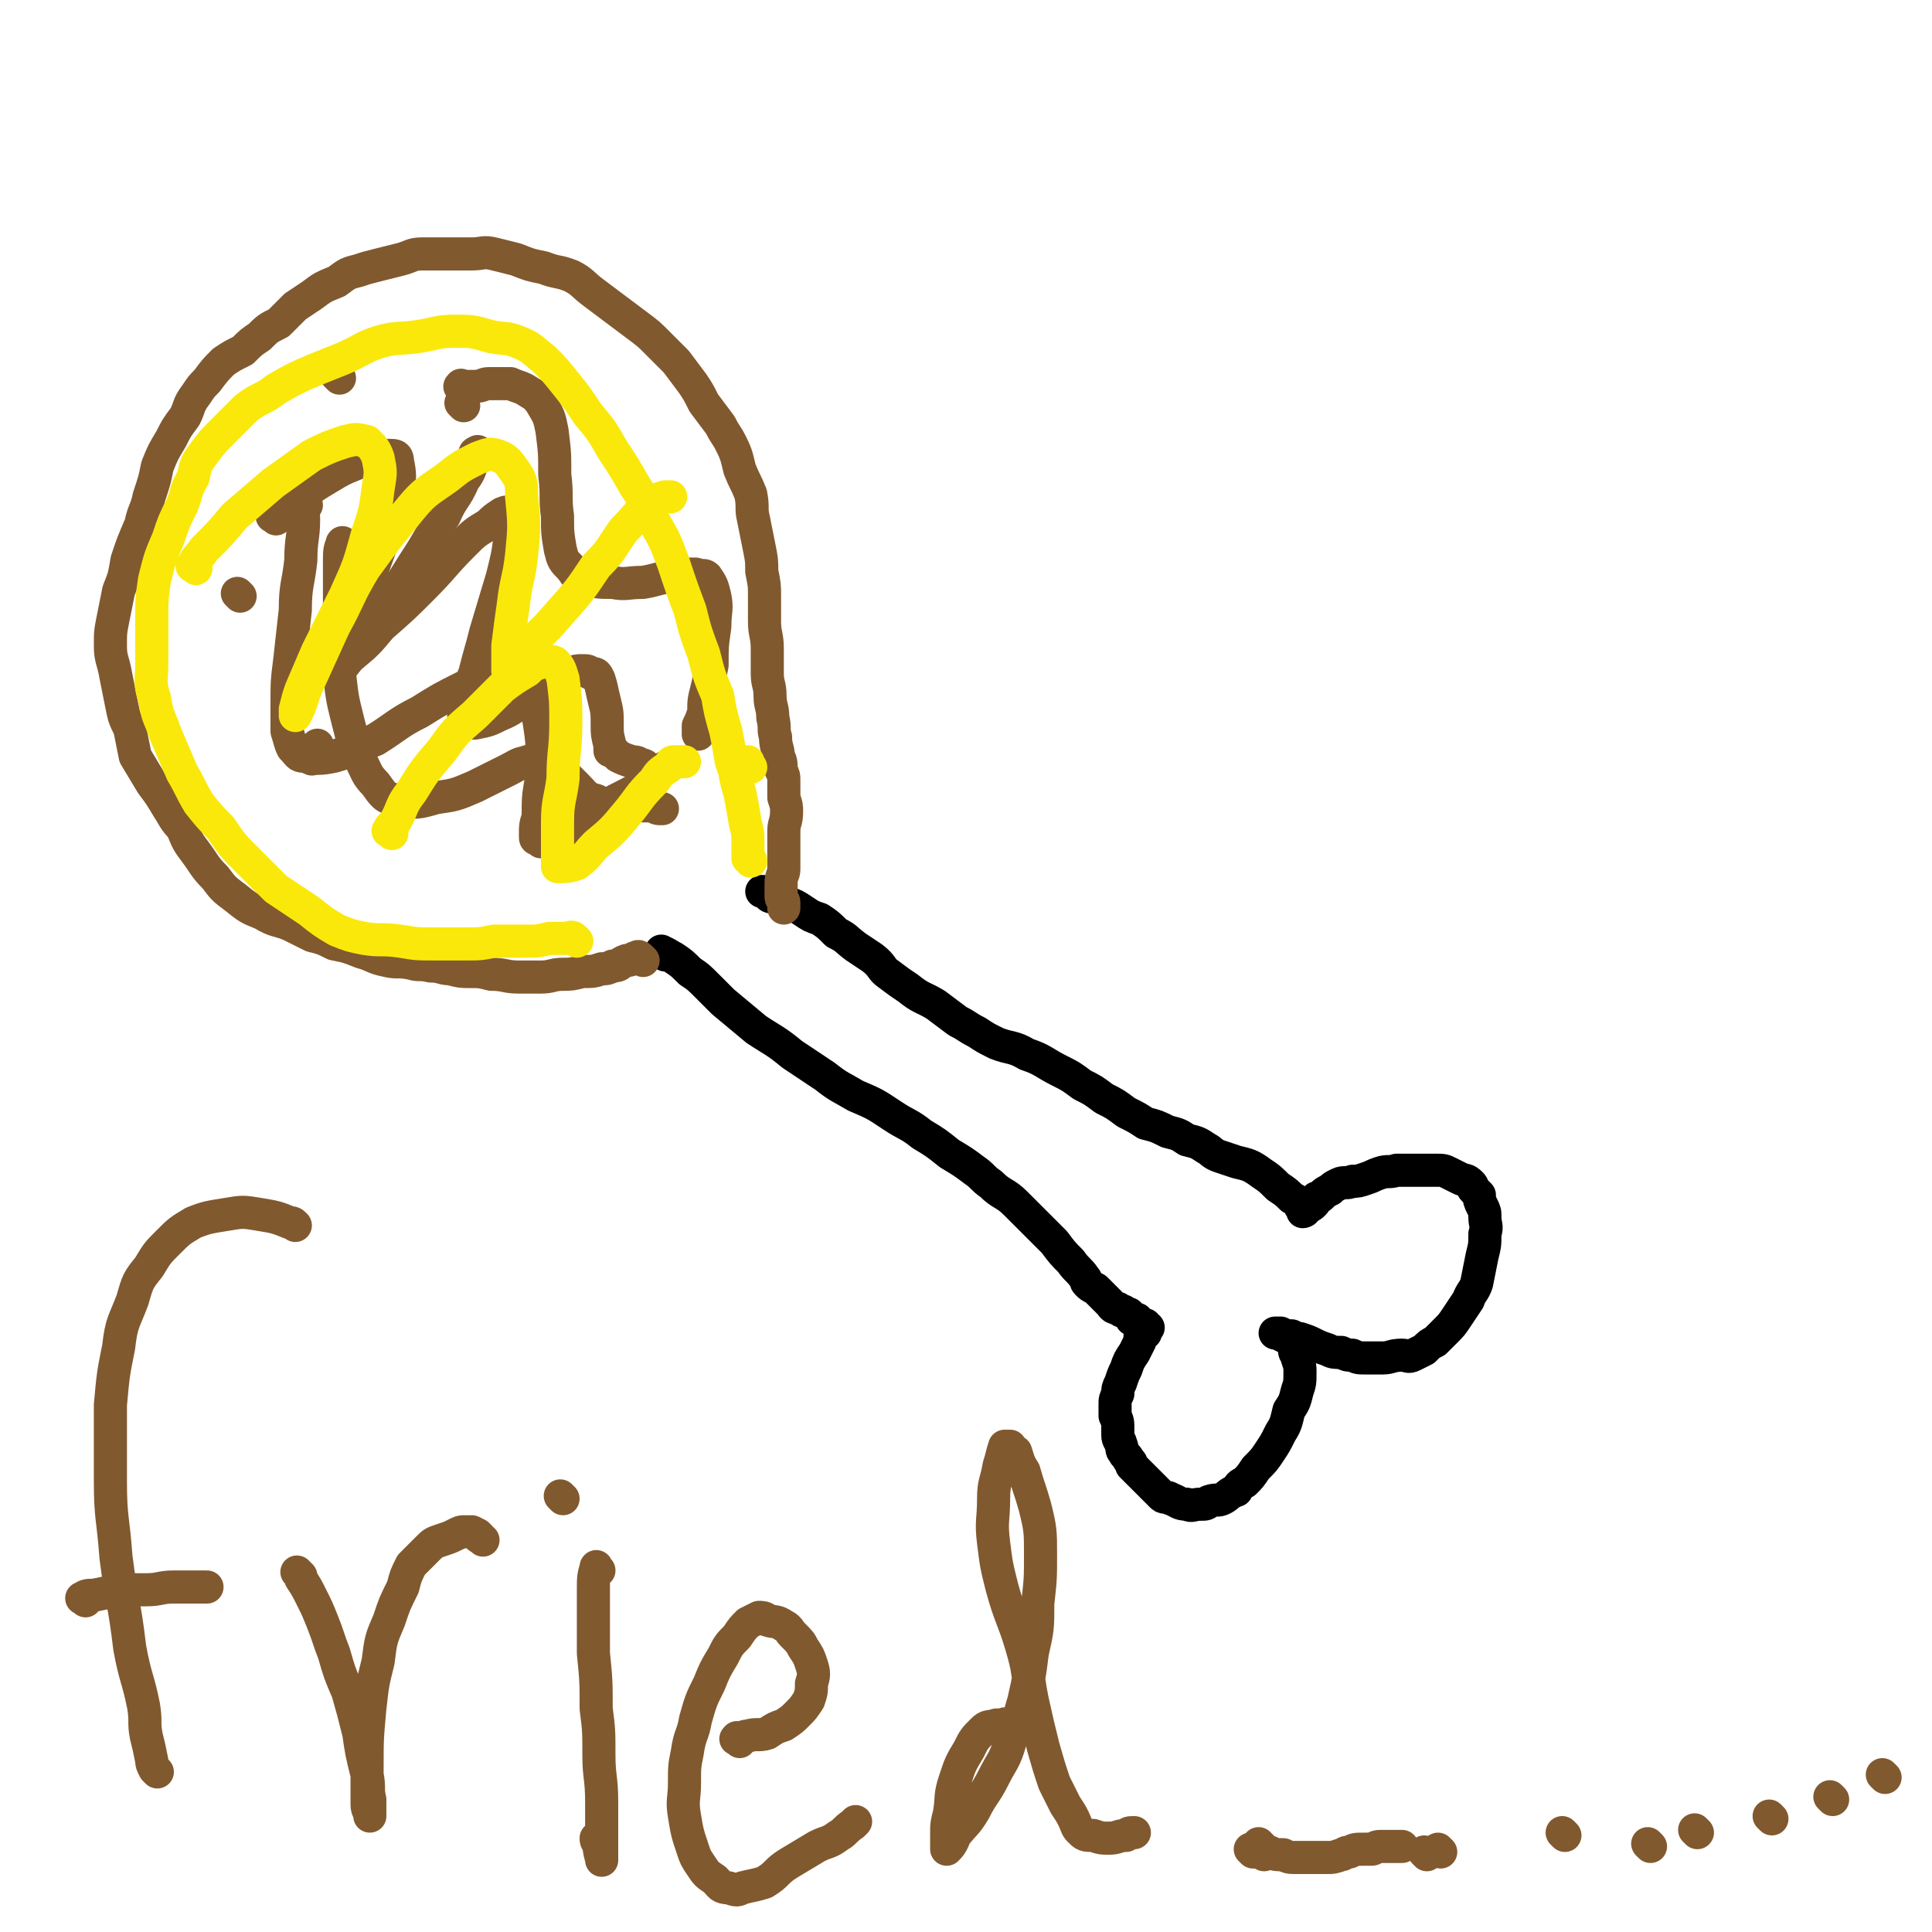 <svg viewBox='0 0 700 700' version='1.1' xmlns='http://www.w3.org/2000/svg' xmlns:xlink='http://www.w3.org/1999/xlink'><g fill='none' stroke='#000000' stroke-width='12' stroke-linecap='round' stroke-linejoin='round'><path d='M241,346c-1,-1 -2,-2 -1,-1 1,0 2,1 4,2 3,2 3,2 6,5 3,2 3,2 6,5 3,3 3,3 6,6 6,5 6,5 12,10 6,4 7,4 13,9 6,4 6,4 12,8 5,4 6,4 11,7 7,3 7,3 13,7 6,4 6,3 11,7 5,3 5,3 10,7 5,3 5,3 9,6 3,2 3,3 6,5 4,4 5,3 9,7 4,4 4,4 8,8 3,3 3,3 6,6 3,4 3,4 6,7 2,3 3,3 5,6 1,1 0,1 1,2 1,1 1,1 3,2 1,1 1,1 2,2 1,1 1,1 2,2 1,1 1,1 1,1 1,1 1,2 3,2 1,1 1,1 2,1 1,1 1,1 2,1 1,1 1,1 1,1 0,1 0,1 0,1 1,0 1,0 2,0 0,0 -1,0 -1,0 1,1 1,1 2,2 0,0 -1,-1 -1,-1 1,1 1,1 2,2 0,0 -1,-1 -1,-1 1,0 1,0 2,0 0,0 -1,0 -1,0 0,0 0,1 0,1 1,0 1,0 2,0 0,0 -1,0 -1,0 0,1 0,1 0,2 0,0 -1,-1 -1,-1 -1,1 -1,2 -1,4 -1,2 -1,2 -2,4 -2,3 -2,3 -3,6 -1,2 -1,2 -2,5 -1,2 -1,2 -1,4 -1,2 -1,2 -1,4 0,2 0,2 0,4 1,2 1,2 1,5 0,1 0,1 0,2 0,2 1,2 1,3 1,2 0,2 1,3 1,2 1,1 2,3 1,1 1,1 1,2 1,1 1,1 2,2 1,1 1,1 2,2 2,2 2,2 3,3 2,2 2,2 4,4 1,1 2,0 3,1 3,1 3,2 6,2 2,1 2,0 5,0 2,0 2,0 3,-1 3,-1 3,0 5,-1 2,-1 2,-2 5,-3 1,-2 1,-2 3,-3 2,-2 2,-2 4,-5 3,-3 3,-3 5,-6 2,-3 2,-3 4,-7 2,-3 2,-4 3,-8 2,-3 2,-3 3,-7 1,-3 1,-3 1,-7 0,-2 0,-2 -1,-5 0,-2 -1,-1 -1,-3 0,-1 0,-1 0,-2 0,-1 0,-2 -1,-2 -2,-1 -2,0 -3,-1 -1,0 -1,-1 -1,-1 0,0 0,0 -1,0 0,0 -1,0 -1,0 0,0 0,0 0,0 1,0 1,0 2,0 2,1 2,1 4,1 2,1 2,1 3,1 3,1 3,1 5,2 2,1 2,1 5,2 2,1 2,1 5,1 2,1 2,1 4,1 2,1 2,1 5,1 3,0 3,0 6,0 3,0 3,-1 7,-1 2,0 2,1 4,0 2,-1 2,-1 4,-2 2,-2 2,-2 4,-3 2,-2 2,-2 4,-4 2,-2 2,-2 4,-5 2,-3 2,-3 4,-6 1,-3 2,-3 3,-6 1,-5 1,-5 2,-10 1,-4 1,-4 1,-8 1,-3 0,-3 0,-6 0,-2 0,-2 -1,-4 -1,-2 -1,-2 -1,-4 -1,-1 -1,-1 -2,-2 -1,-1 0,-1 -1,-2 -2,-2 -2,-1 -4,-2 -2,-1 -2,-1 -4,-2 -2,-1 -2,-1 -5,-1 -2,0 -2,0 -4,0 -2,0 -2,0 -4,0 -3,0 -3,0 -6,0 -3,1 -3,0 -6,1 -3,1 -2,1 -5,2 -3,1 -3,1 -5,1 -2,1 -3,0 -5,1 -2,1 -2,1 -3,2 -2,1 -2,1 -3,2 -1,1 -1,1 -2,1 -1,1 0,1 -1,2 -1,1 -1,1 -2,1 0,0 0,0 0,0 0,1 -1,1 -1,1 0,0 0,0 0,0 0,1 -1,1 -1,1 0,0 0,-1 0,-1 0,-1 0,-1 -1,-1 -1,-2 -1,-2 -3,-3 -2,-2 -2,-2 -5,-4 -3,-3 -3,-3 -6,-5 -4,-3 -5,-3 -9,-4 -3,-1 -3,-1 -6,-2 -3,-1 -3,-2 -5,-3 -3,-2 -3,-2 -7,-3 -3,-2 -3,-2 -7,-3 -4,-2 -4,-2 -8,-3 -3,-2 -3,-2 -7,-4 -4,-3 -4,-3 -8,-5 -4,-3 -4,-3 -8,-5 -4,-3 -4,-3 -8,-5 -6,-3 -6,-4 -12,-6 -5,-3 -6,-2 -11,-4 -4,-2 -4,-2 -7,-4 -4,-2 -3,-2 -7,-4 -4,-3 -4,-3 -8,-6 -5,-3 -5,-2 -10,-6 -3,-2 -3,-2 -7,-5 -3,-2 -2,-3 -6,-6 -3,-2 -3,-2 -6,-4 -4,-3 -3,-3 -7,-5 -3,-3 -3,-3 -6,-5 -3,-1 -3,-1 -6,-3 -3,-2 -3,-2 -6,-3 -3,-1 -3,-1 -5,-2 -1,0 -1,0 -2,-1 -1,-1 -1,-1 -2,-1 '/></g>
<g fill='none' stroke='#81592F' stroke-width='12' stroke-linecap='round' stroke-linejoin='round'><path d='M233,348c-1,-1 -1,-1 -1,-1 -1,-1 -1,0 -2,0 -2,1 -2,1 -3,1 -3,1 -2,2 -5,2 -2,1 -2,1 -4,1 -3,1 -3,1 -7,1 -4,1 -4,1 -7,1 -4,0 -4,1 -8,1 -4,0 -4,0 -8,0 -5,0 -5,-1 -10,-1 -4,-1 -4,-1 -8,-1 -3,0 -3,0 -7,-1 -3,0 -3,-1 -7,-1 -4,-1 -4,0 -7,-1 -5,-1 -5,0 -9,-1 -5,-1 -5,-2 -9,-3 -5,-2 -5,-2 -10,-3 -4,-2 -4,-2 -8,-3 -4,-2 -4,-2 -8,-4 -5,-2 -5,-1 -10,-4 -5,-2 -5,-2 -10,-6 -4,-3 -4,-3 -7,-7 -4,-4 -4,-5 -7,-9 -3,-4 -3,-4 -5,-9 -3,-3 -3,-4 -5,-7 -3,-5 -3,-5 -6,-9 -3,-5 -3,-5 -6,-10 -1,-5 -1,-5 -2,-10 -2,-4 -2,-4 -3,-9 -1,-5 -1,-5 -2,-10 -1,-6 -2,-6 -2,-11 0,-5 0,-5 1,-10 1,-5 1,-5 2,-10 2,-5 2,-5 3,-11 2,-6 2,-6 5,-13 1,-5 2,-5 3,-10 2,-6 2,-6 3,-11 2,-5 2,-5 5,-10 2,-4 2,-4 5,-8 2,-4 1,-4 4,-8 2,-3 2,-3 4,-5 3,-4 3,-4 6,-7 3,-2 3,-2 7,-4 3,-3 3,-3 6,-5 3,-3 3,-3 7,-5 3,-3 3,-3 6,-6 3,-2 3,-2 6,-4 4,-3 4,-3 9,-5 4,-3 4,-3 8,-4 3,-1 3,-1 7,-2 4,-1 4,-1 8,-2 4,-1 4,-2 8,-2 4,0 4,0 9,0 4,0 4,0 9,0 4,0 4,-1 8,0 4,1 4,1 8,2 5,2 5,2 10,3 5,2 5,1 10,3 4,2 4,3 8,6 4,3 4,3 8,6 4,3 4,3 8,6 4,3 4,3 7,6 4,4 4,4 7,7 3,4 3,4 6,8 2,3 2,3 4,7 3,4 3,4 6,8 2,4 2,3 4,7 2,4 2,5 3,9 2,5 2,4 4,9 1,5 0,5 1,9 1,5 1,5 2,10 1,5 1,5 1,9 1,5 1,5 1,9 0,5 0,5 0,9 0,5 1,5 1,10 0,4 0,4 0,9 0,4 1,4 1,8 0,4 1,4 1,8 1,4 0,4 1,7 0,4 1,4 1,7 1,2 1,2 1,5 1,2 1,2 1,4 0,3 0,3 0,6 1,3 1,3 1,5 0,4 -1,4 -1,7 0,3 0,4 0,7 0,3 0,3 0,7 0,2 -1,2 -1,5 0,2 0,2 0,5 0,1 1,1 1,2 0,1 0,1 0,1 0,1 0,1 0,1 '/><path d='M87,216c-1,-1 -1,-1 -1,-1 '/><path d='M123,137c-1,-1 -1,-1 -1,-1 '/><path d='M168,147c-1,-1 -1,-1 -1,-1 '/><path d='M122,240c-1,-1 -1,-1 -1,-1 -1,-1 -1,0 -1,0 '/><path d='M113,275c-1,-1 -2,-1 -1,-1 0,-2 1,-2 3,-4 '/><path d='M174,165c-1,-1 -1,-2 -1,-1 -1,0 -1,0 -1,1 -2,5 -1,5 -4,9 -3,7 -4,6 -7,13 -6,8 -5,8 -11,17 -5,8 -5,8 -11,17 -5,6 -5,6 -10,12 -2,1 -2,1 -3,3 '/><path d='M100,188c-1,-1 -2,-1 -1,-1 0,-1 0,-1 1,-1 1,-1 1,-1 3,-3 4,-2 4,-2 7,-4 4,-3 4,-3 9,-6 5,-3 5,-3 10,-5 3,-2 3,-2 7,-2 2,-1 3,-1 5,-1 2,0 3,0 3,2 1,5 1,6 0,11 -2,9 -2,9 -5,17 -4,11 -4,11 -8,22 -2,7 -3,7 -5,14 -2,3 -1,3 -3,7 0,1 0,1 0,2 0,1 0,2 0,2 2,-1 2,-2 4,-4 6,-5 6,-5 11,-11 8,-7 8,-7 15,-14 8,-8 7,-8 15,-16 4,-4 4,-4 9,-7 2,-2 2,-2 5,-4 1,0 1,-1 2,0 1,3 1,4 1,7 -1,8 -1,8 -3,16 -3,10 -3,10 -6,20 -2,8 -2,7 -4,15 -2,5 -2,5 -4,10 0,3 0,3 0,5 0,1 0,1 1,2 1,0 1,1 3,1 5,-1 5,-1 9,-3 5,-2 5,-3 9,-5 5,-3 5,-3 9,-6 4,-2 4,-2 7,-4 3,-1 3,-1 5,-1 2,0 2,0 3,1 2,0 2,0 3,2 1,3 1,4 2,8 1,4 1,4 1,9 0,3 0,3 1,7 0,1 0,1 0,2 0,0 0,0 1,0 1,1 1,1 2,2 2,1 2,1 5,2 1,0 2,0 3,1 2,0 2,1 3,2 1,0 1,0 1,0 '/><path d='M111,183c-1,-1 -1,-2 -1,-1 -1,2 0,3 0,6 0,7 -1,7 -1,15 -1,9 -2,9 -2,18 -1,9 -1,9 -2,18 -1,8 -1,8 -1,16 0,5 0,5 0,10 1,3 1,4 2,6 2,2 2,3 4,3 5,1 6,1 11,0 7,-2 7,-3 15,-6 8,-5 8,-6 16,-10 8,-5 8,-5 16,-9 6,-3 6,-3 11,-4 4,-1 4,-1 7,0 4,2 4,3 6,6 3,7 3,8 4,15 1,8 0,8 0,17 -1,6 -1,6 -1,13 -1,3 -1,3 -1,7 0,1 0,1 1,1 1,1 1,1 1,1 4,-1 4,-1 8,-3 5,-2 5,-3 10,-6 5,-3 5,-3 9,-6 6,-3 6,-3 11,-6 4,-2 3,-3 7,-6 1,0 1,0 2,-1 '/><path d='M168,141c-1,-1 -2,-1 -1,-1 0,-1 0,0 1,0 2,0 2,0 4,0 3,0 3,-1 5,-1 4,0 4,0 8,0 2,1 3,1 5,2 3,2 4,2 6,5 3,5 3,5 4,10 1,8 1,8 1,16 1,8 0,8 1,15 0,6 0,6 1,12 1,4 1,4 4,7 2,3 2,3 5,4 5,1 5,1 10,1 5,1 5,0 11,0 6,-1 6,-2 12,-2 3,-1 3,-1 7,-1 2,1 3,0 4,1 2,3 2,3 3,7 1,5 0,5 0,11 -1,7 -1,7 -1,14 -1,5 -1,5 -2,9 -1,4 -1,4 -1,8 -1,3 -1,3 -2,5 0,1 0,1 0,1 0,1 0,1 0,2 0,0 0,-1 0,-1 1,0 1,0 1,0 '/><path d='M125,198c-1,-1 -1,-2 -1,-1 -1,2 -1,3 -1,7 0,11 0,11 0,21 0,10 -1,10 0,19 1,9 1,9 3,17 2,8 2,8 5,15 2,4 2,5 5,8 3,4 3,5 8,6 7,1 7,1 14,-1 7,-1 7,-1 14,-4 6,-3 6,-3 12,-6 4,-2 3,-2 7,-3 3,-1 3,-1 6,-1 2,0 2,1 4,2 2,2 2,2 4,4 2,2 2,2 4,4 3,3 3,4 7,5 4,2 5,1 10,1 5,1 5,1 11,1 1,1 1,1 3,1 '/></g>
<g fill='none' stroke='#FAE80B' stroke-width='12' stroke-linecap='round' stroke-linejoin='round'><path d='M209,341c-1,-1 -1,-1 -1,-1 -1,-1 -2,0 -3,0 -3,0 -3,0 -6,0 -4,1 -4,1 -9,1 -5,0 -5,0 -11,0 -5,1 -5,1 -10,1 -6,0 -6,0 -12,0 -6,0 -6,0 -12,-1 -7,-1 -7,0 -13,-1 -5,-1 -5,-1 -10,-3 -5,-3 -5,-3 -10,-7 -6,-4 -6,-4 -12,-8 -5,-5 -5,-5 -10,-10 -6,-6 -6,-6 -10,-12 -4,-4 -4,-4 -8,-9 -3,-5 -3,-6 -6,-11 -3,-7 -3,-7 -6,-14 -2,-6 -3,-6 -4,-13 -2,-6 -1,-6 -1,-13 0,-8 0,-8 0,-16 0,-7 0,-7 1,-14 2,-8 2,-8 5,-15 2,-6 2,-6 5,-12 2,-5 1,-5 4,-10 1,-5 1,-5 4,-9 3,-4 3,-4 7,-8 4,-4 4,-4 8,-8 5,-4 6,-3 11,-7 7,-4 7,-4 14,-7 5,-2 5,-2 10,-4 7,-3 7,-4 13,-6 7,-2 7,-1 14,-2 7,-1 7,-2 14,-2 6,0 6,0 13,2 5,1 5,0 10,2 5,2 5,3 9,6 4,4 4,4 8,9 4,5 4,5 8,11 5,6 5,6 9,13 4,6 4,6 8,13 4,6 4,6 7,13 4,7 4,7 7,15 3,9 3,9 6,17 2,8 2,8 5,16 2,8 2,8 5,15 1,6 1,6 3,13 1,5 1,5 2,11 2,5 1,5 3,11 1,5 1,5 2,11 1,4 1,4 1,8 0,2 0,3 0,5 0,0 1,0 1,1 '/><path d='M71,206c-1,-1 -2,-1 -1,-1 1,-3 2,-3 4,-6 6,-6 6,-6 11,-12 7,-6 7,-6 14,-12 7,-5 7,-5 14,-10 6,-3 6,-3 12,-5 4,-1 4,-1 8,0 2,2 3,3 4,6 1,5 1,5 0,11 -1,8 -1,8 -4,17 -3,11 -3,11 -8,22 -5,10 -5,10 -10,20 -3,7 -3,7 -6,14 -1,3 -1,3 -2,7 0,1 0,3 0,2 2,-3 2,-5 4,-10 5,-11 5,-11 10,-22 6,-11 5,-11 11,-21 8,-11 8,-11 17,-22 5,-6 6,-6 13,-11 5,-4 5,-4 11,-7 3,-1 4,-2 7,-1 3,1 4,2 6,5 3,4 3,5 3,10 1,10 1,11 0,21 -1,9 -2,9 -3,18 -1,7 -1,7 -2,15 0,3 0,3 0,7 0,1 0,2 0,2 0,0 0,-1 0,-1 3,-3 3,-3 5,-6 7,-7 7,-6 13,-13 8,-9 8,-9 14,-18 6,-6 5,-6 10,-13 5,-5 4,-5 9,-9 2,-2 3,-2 6,-3 1,0 1,0 2,0 '/><path d='M142,302c-1,-1 -2,-1 -1,-1 0,-2 1,-1 2,-3 3,-5 2,-6 6,-11 5,-8 5,-8 11,-15 5,-7 5,-7 12,-13 5,-5 5,-5 10,-10 4,-3 4,-3 9,-6 2,-2 2,-2 5,-3 2,0 3,-1 5,0 2,2 2,3 3,6 1,8 1,8 1,16 0,10 -1,10 -1,20 -1,8 -2,8 -2,16 0,5 0,5 0,11 0,2 0,2 0,4 0,1 0,1 0,1 3,0 4,0 7,-1 4,-3 4,-4 7,-7 6,-5 6,-5 11,-11 5,-6 4,-6 10,-12 2,-3 2,-3 5,-5 1,-1 1,-2 2,-2 1,0 1,0 3,0 0,0 0,0 1,0 '/><path d='M272,278c-1,-1 -1,-1 -1,-1 -1,-1 0,-1 0,-1 '/></g>
<g fill='none' stroke='#81592F' stroke-width='12' stroke-linecap='round' stroke-linejoin='round'><path d='M57,642c-1,-1 -1,-1 -1,-1 -1,-2 -1,-2 -1,-3 -1,-5 -1,-5 -2,-9 -1,-5 0,-5 -1,-11 -2,-10 -3,-10 -5,-21 -2,-17 -3,-17 -5,-33 -1,-14 -2,-14 -2,-27 0,-14 0,-14 0,-28 1,-11 1,-11 3,-21 1,-9 2,-9 5,-17 2,-7 2,-7 6,-12 3,-5 3,-5 7,-9 4,-4 4,-4 9,-7 5,-2 6,-2 12,-3 6,-1 6,-1 12,0 6,1 6,1 11,3 1,0 1,0 2,1 0,0 0,0 0,0 '/><path d='M31,580c-1,-1 -2,-1 -1,-1 1,-1 2,-1 4,-1 5,-1 5,-1 9,-2 5,0 5,0 10,0 5,0 5,-1 10,-1 4,0 4,0 9,0 1,0 1,0 3,0 '/><path d='M109,571c-1,-1 -1,-1 -1,-1 -1,-1 0,0 0,0 1,1 1,1 1,2 2,3 2,3 4,7 2,4 2,4 4,9 2,5 2,6 4,11 2,7 2,7 5,14 2,7 2,7 4,15 1,7 1,7 3,15 1,5 0,5 1,9 0,2 0,2 0,3 0,1 0,1 0,1 0,1 0,2 0,2 0,-2 -1,-2 -1,-4 0,-7 0,-7 0,-13 0,-11 0,-11 1,-22 1,-9 1,-9 3,-17 1,-8 1,-8 4,-15 2,-6 2,-6 5,-12 1,-4 1,-4 3,-8 3,-3 3,-3 6,-6 2,-2 2,-2 5,-3 3,-1 3,-1 5,-2 2,-1 2,-1 3,-1 2,0 2,0 3,0 2,1 2,1 3,2 0,0 -1,-1 -1,-1 0,1 1,1 2,2 '/><path d='M217,569c-1,-1 -1,-2 -1,-1 -1,3 -1,4 -1,8 0,12 0,12 0,23 1,10 1,10 1,20 1,8 1,8 1,17 0,8 1,8 1,17 0,6 0,6 0,12 0,3 0,3 0,6 0,2 0,3 0,3 0,-1 -1,-3 -1,-6 -1,-1 -1,-1 -1,-2 '/><path d='M204,543c-1,-1 -1,-1 -1,-1 '/><path d='M268,631c-1,-1 -2,-1 -1,-1 0,-1 0,0 1,0 1,0 1,-1 3,-1 3,-1 4,0 7,-1 3,-2 3,-2 6,-3 3,-2 3,-2 5,-4 2,-2 2,-2 4,-5 1,-3 1,-3 1,-6 1,-3 1,-4 0,-7 -1,-3 -1,-3 -3,-6 -1,-2 -1,-2 -4,-5 -1,-1 -1,-2 -3,-3 -3,-2 -3,-1 -6,-2 -1,-1 -2,-1 -3,-1 -2,1 -2,1 -4,2 -2,2 -2,2 -4,5 -3,3 -3,3 -5,7 -3,5 -3,5 -5,10 -3,6 -3,6 -5,13 -1,6 -2,5 -3,12 -1,5 -1,5 -1,11 0,6 -1,6 0,12 1,6 1,6 3,12 1,3 1,3 3,6 2,3 2,3 5,5 2,2 2,3 5,3 3,1 3,1 5,0 4,-1 5,-1 8,-2 5,-3 4,-4 9,-7 5,-3 5,-3 10,-6 4,-2 4,-1 8,-4 2,-1 2,-2 5,-4 0,0 0,0 1,-1 '/><path d='M366,626c-1,-1 -1,-1 -1,-1 -1,-1 -1,0 -2,0 -1,0 -1,0 -2,0 -3,1 -3,0 -5,2 -3,3 -3,3 -5,7 -3,5 -3,5 -5,11 -2,6 -1,6 -2,12 -1,4 -1,4 -1,7 0,2 0,2 0,4 0,1 0,2 0,2 1,-1 2,-2 3,-5 4,-5 4,-4 7,-9 3,-6 4,-6 7,-12 3,-6 4,-6 6,-13 3,-8 3,-8 5,-15 2,-9 2,-9 3,-17 2,-9 2,-9 2,-18 1,-9 1,-9 1,-18 0,-8 0,-9 -2,-17 -2,-7 -2,-6 -4,-13 -2,-3 -2,-4 -3,-7 -1,-1 -2,0 -2,-1 0,0 0,-1 0,-1 0,0 -1,0 -1,0 -1,0 -1,0 -1,0 -1,3 -1,4 -2,7 -1,6 -2,6 -2,12 0,8 -1,8 0,16 1,8 1,8 3,16 3,11 4,11 7,21 3,10 2,10 4,20 2,9 2,9 4,17 2,7 2,7 4,13 2,4 2,4 4,8 2,3 2,3 3,5 1,2 1,3 2,4 2,2 2,2 5,2 3,1 3,1 6,1 3,0 3,-1 6,-1 1,-1 1,-1 3,-1 '/><path d='M457,669c-1,-1 -1,-1 -1,-1 '/><path d='M522,671c-1,-1 -1,-1 -1,-1 '/><path d='M458,672c-1,-1 -2,-1 -1,-1 0,-1 1,0 3,0 2,1 2,1 5,1 2,1 2,1 5,1 3,0 3,0 6,0 2,0 3,0 5,0 2,0 2,0 5,-1 1,0 1,-1 3,-1 2,-1 2,-1 5,-1 1,0 1,0 3,0 1,0 1,-1 3,-1 1,0 1,0 2,0 1,0 1,0 2,0 1,0 1,0 1,0 1,0 1,0 2,0 0,0 -1,0 -1,0 1,0 1,0 2,0 0,0 -1,0 -1,0 0,0 1,0 1,0 '/><path d='M454,671c-1,-1 -1,-1 -1,-1 '/><path d='M517,672c-1,-1 -1,-1 -1,-1 '/><path d='M567,665c-1,-1 -1,-1 -1,-1 '/><path d='M598,669c-1,-1 -1,-1 -1,-1 '/><path d='M615,664c-1,-1 -1,-1 -1,-1 '/><path d='M642,659c-1,-1 -1,-1 -1,-1 '/><path d='M664,652c-1,-1 -1,-1 -1,-1 '/><path d='M683,644c-1,-1 -1,-1 -1,-1 '/></g>
</svg>